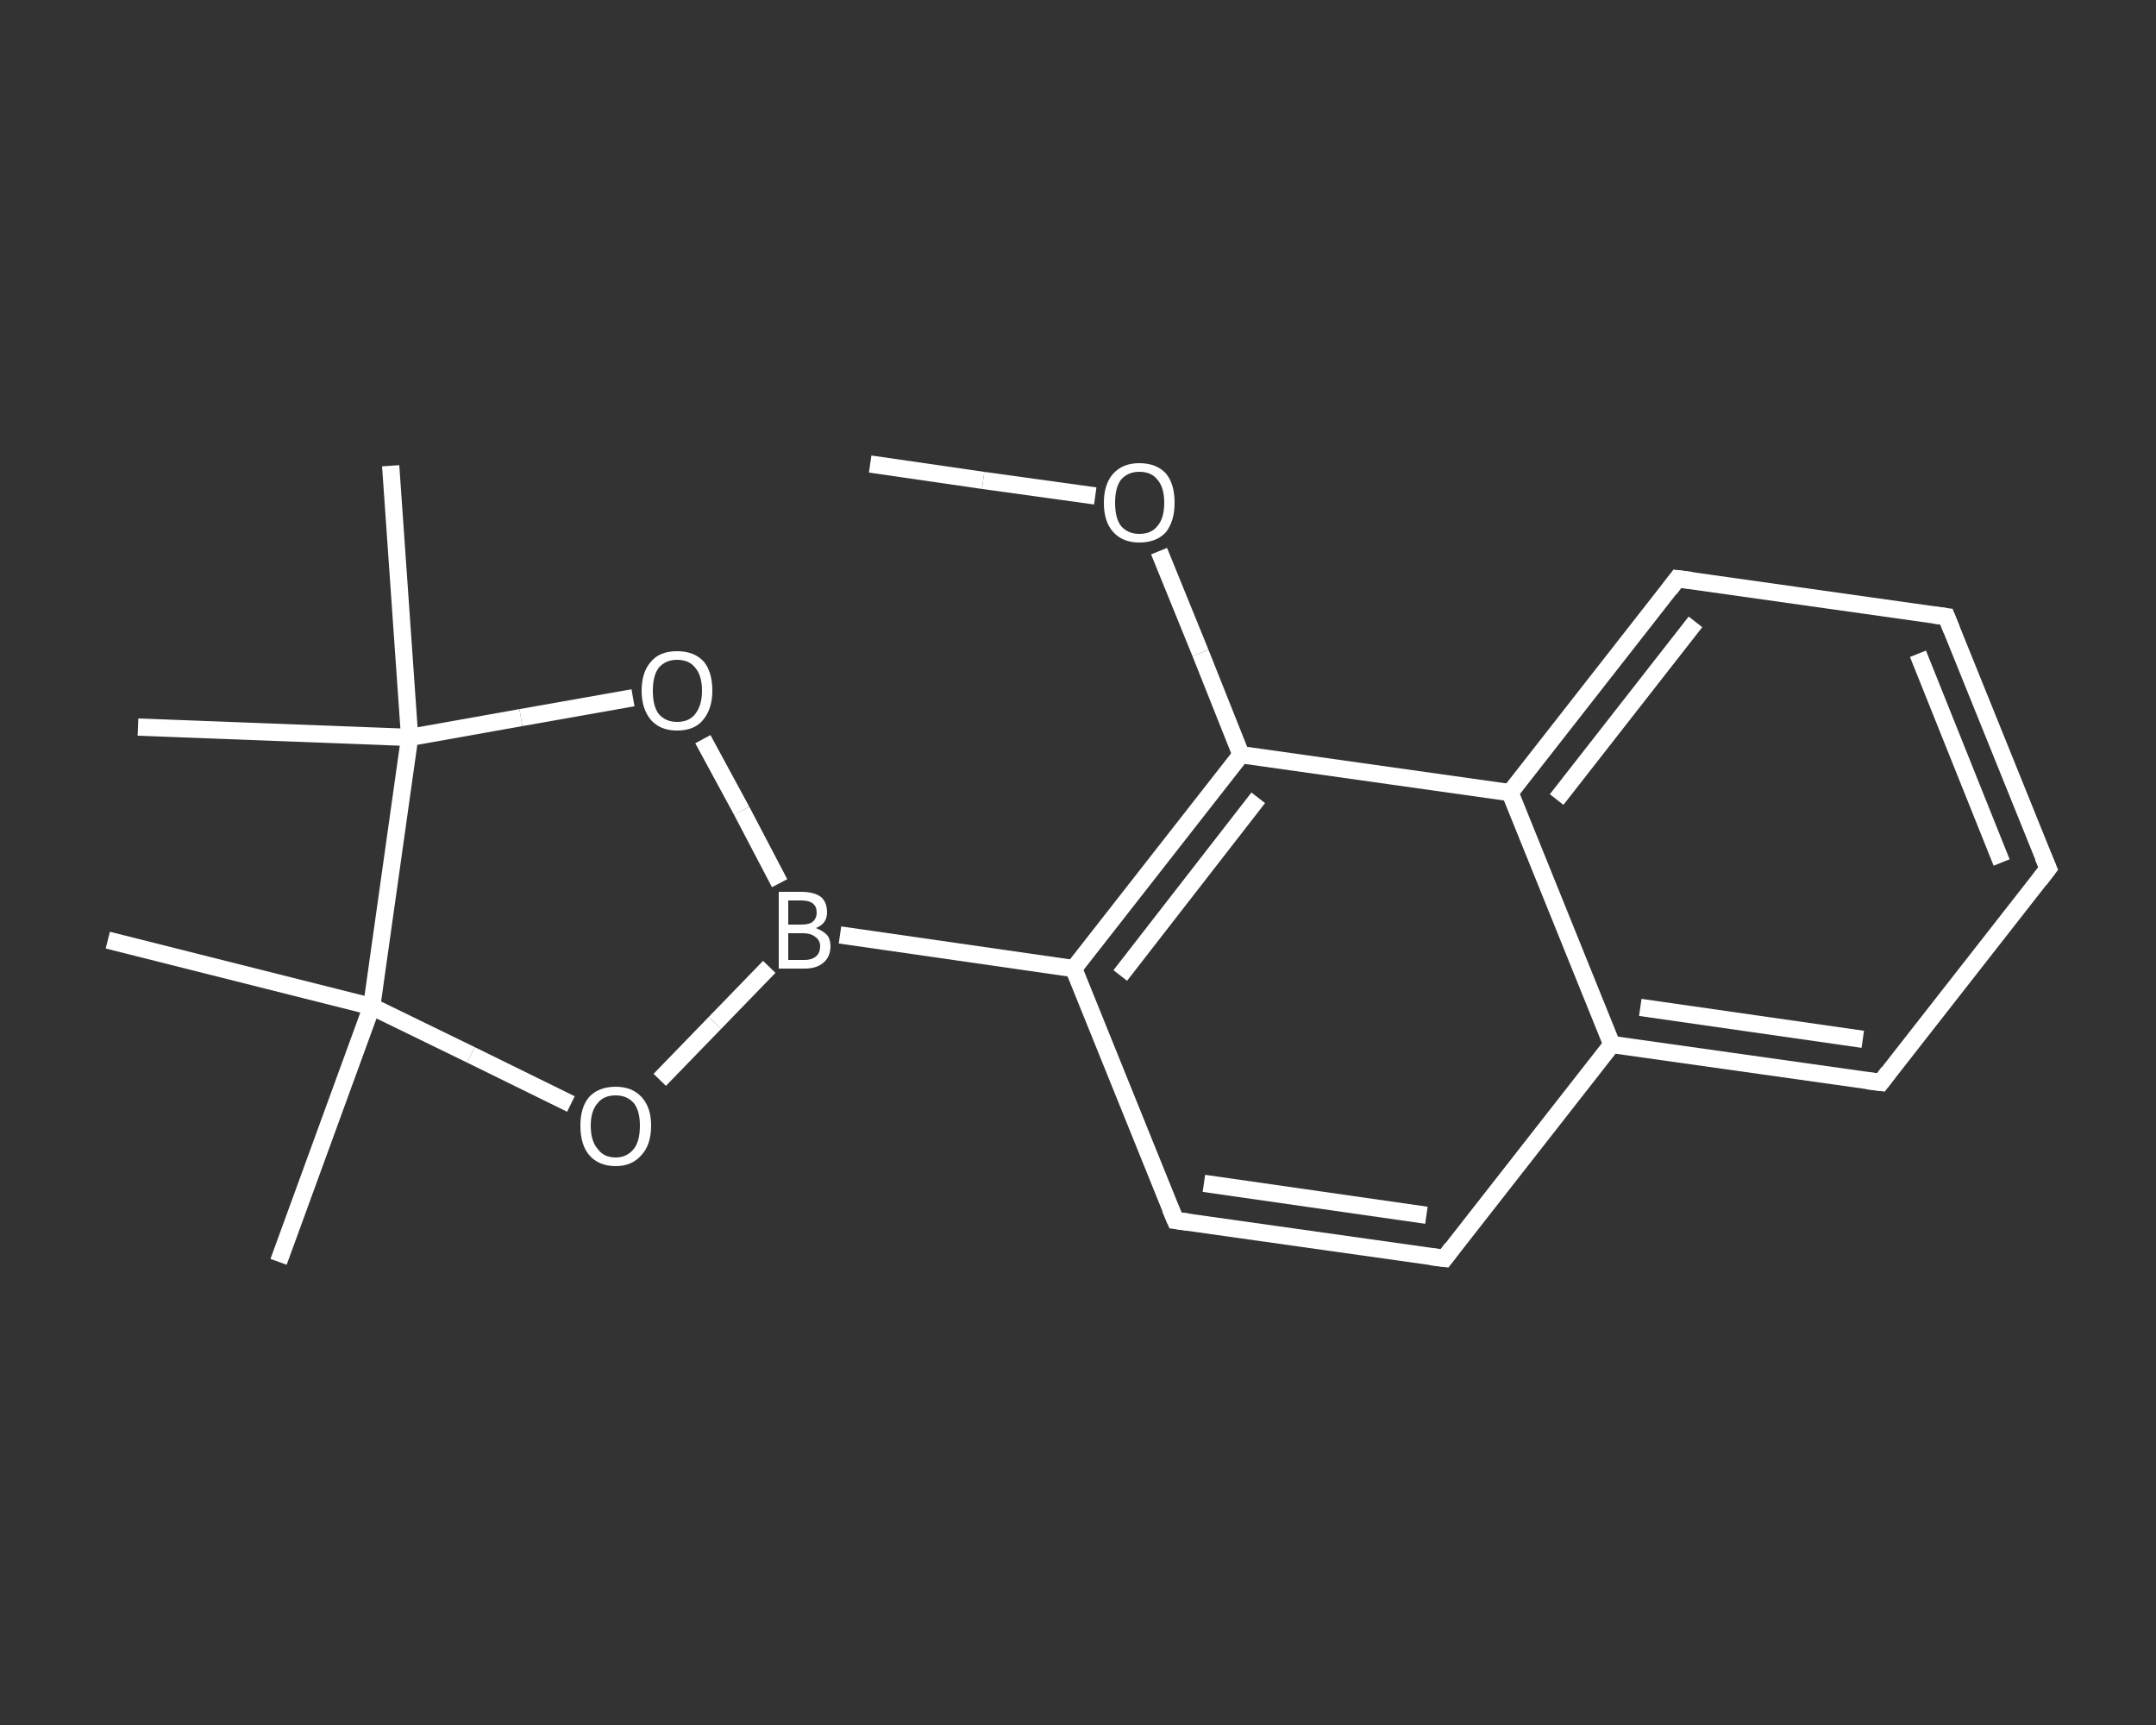 <?xml version='1.0' encoding='iso-8859-1'?>
<svg version='1.1' baseProfile='full'
              xmlns='http://www.w3.org/2000/svg'
                      xmlns:rdkit='http://www.rdkit.org/xml'
                      xmlns:xlink='http://www.w3.org/1999/xlink'
                  xml:space='preserve'
width='250px' height='200px' viewBox='0 0 250 200'>
<rect x="0" y="0" width="250" height="200" fill="#333333" stroke="none"/>
<!-- END OF HEADER -->
<rect style='opacity:1.0;fill:transparent;stroke:none' width='250.0' height='200.0' x='0.0' y='0.0'> </rect>
<path class='bond-0 atom-0 atom-1' d='M 100.9,53.8 L 114.0,55.7' style='fill:none;fill-rule:evenodd;stroke:#FFFFFF;stroke-width:2.0px;stroke-linecap:butt;stroke-linejoin:miter;stroke-opacity:1' />
<path class='bond-0 atom-0 atom-1' d='M 114.0,55.7 L 127.0,57.5' style='fill:none;fill-rule:evenodd;stroke:#FFFFFF;stroke-width:2.0px;stroke-linecap:butt;stroke-linejoin:miter;stroke-opacity:1' />
<path class='bond-1 atom-1 atom-2' d='M 134.4,63.9 L 139.2,75.7' style='fill:none;fill-rule:evenodd;stroke:#FFFFFF;stroke-width:2.0px;stroke-linecap:butt;stroke-linejoin:miter;stroke-opacity:1' />
<path class='bond-1 atom-1 atom-2' d='M 139.2,75.7 L 143.9,87.5' style='fill:none;fill-rule:evenodd;stroke:#FFFFFF;stroke-width:2.0px;stroke-linecap:butt;stroke-linejoin:miter;stroke-opacity:1' />
<path class='bond-2 atom-2 atom-3' d='M 143.9,87.5 L 124.5,112.3' style='fill:none;fill-rule:evenodd;stroke:#FFFFFF;stroke-width:2.0px;stroke-linecap:butt;stroke-linejoin:miter;stroke-opacity:1' />
<path class='bond-2 atom-2 atom-3' d='M 145.9,92.5 L 129.9,113.1' style='fill:none;fill-rule:evenodd;stroke:#FFFFFF;stroke-width:2.0px;stroke-linecap:butt;stroke-linejoin:miter;stroke-opacity:1' />
<path class='bond-3 atom-3 atom-4' d='M 124.5,112.3 L 97.4,108.4' style='fill:none;fill-rule:evenodd;stroke:#FFFFFF;stroke-width:2.0px;stroke-linecap:butt;stroke-linejoin:miter;stroke-opacity:1' />
<path class='bond-4 atom-4 atom-5' d='M 89.2,112.1 L 82.9,118.6' style='fill:none;fill-rule:evenodd;stroke:#FFFFFF;stroke-width:2.0px;stroke-linecap:butt;stroke-linejoin:miter;stroke-opacity:1' />
<path class='bond-4 atom-4 atom-5' d='M 82.9,118.6 L 76.5,125.2' style='fill:none;fill-rule:evenodd;stroke:#FFFFFF;stroke-width:2.0px;stroke-linecap:butt;stroke-linejoin:miter;stroke-opacity:1' />
<path class='bond-5 atom-5 atom-6' d='M 66.2,128.0 L 54.6,122.3' style='fill:none;fill-rule:evenodd;stroke:#FFFFFF;stroke-width:2.0px;stroke-linecap:butt;stroke-linejoin:miter;stroke-opacity:1' />
<path class='bond-5 atom-5 atom-6' d='M 54.6,122.3 L 43.1,116.7' style='fill:none;fill-rule:evenodd;stroke:#FFFFFF;stroke-width:2.0px;stroke-linecap:butt;stroke-linejoin:miter;stroke-opacity:1' />
<path class='bond-6 atom-6 atom-7' d='M 43.1,116.7 L 32.3,146.3' style='fill:none;fill-rule:evenodd;stroke:#FFFFFF;stroke-width:2.0px;stroke-linecap:butt;stroke-linejoin:miter;stroke-opacity:1' />
<path class='bond-7 atom-6 atom-8' d='M 43.1,116.7 L 12.5,109.0' style='fill:none;fill-rule:evenodd;stroke:#FFFFFF;stroke-width:2.0px;stroke-linecap:butt;stroke-linejoin:miter;stroke-opacity:1' />
<path class='bond-8 atom-6 atom-9' d='M 43.1,116.7 L 47.5,85.5' style='fill:none;fill-rule:evenodd;stroke:#FFFFFF;stroke-width:2.0px;stroke-linecap:butt;stroke-linejoin:miter;stroke-opacity:1' />
<path class='bond-9 atom-9 atom-10' d='M 47.5,85.5 L 16.0,84.3' style='fill:none;fill-rule:evenodd;stroke:#FFFFFF;stroke-width:2.0px;stroke-linecap:butt;stroke-linejoin:miter;stroke-opacity:1' />
<path class='bond-10 atom-9 atom-11' d='M 47.5,85.5 L 45.3,54.0' style='fill:none;fill-rule:evenodd;stroke:#FFFFFF;stroke-width:2.0px;stroke-linecap:butt;stroke-linejoin:miter;stroke-opacity:1' />
<path class='bond-11 atom-9 atom-12' d='M 47.5,85.5 L 60.4,83.2' style='fill:none;fill-rule:evenodd;stroke:#FFFFFF;stroke-width:2.0px;stroke-linecap:butt;stroke-linejoin:miter;stroke-opacity:1' />
<path class='bond-11 atom-9 atom-12' d='M 60.4,83.2 L 73.4,80.9' style='fill:none;fill-rule:evenodd;stroke:#FFFFFF;stroke-width:2.0px;stroke-linecap:butt;stroke-linejoin:miter;stroke-opacity:1' />
<path class='bond-12 atom-3 atom-13' d='M 124.5,112.3 L 136.3,141.5' style='fill:none;fill-rule:evenodd;stroke:#FFFFFF;stroke-width:2.0px;stroke-linecap:butt;stroke-linejoin:miter;stroke-opacity:1' />
<path class='bond-13 atom-13 atom-14' d='M 136.3,141.5 L 167.5,145.9' style='fill:none;fill-rule:evenodd;stroke:#FFFFFF;stroke-width:2.0px;stroke-linecap:butt;stroke-linejoin:miter;stroke-opacity:1' />
<path class='bond-13 atom-13 atom-14' d='M 139.6,137.2 L 165.4,140.9' style='fill:none;fill-rule:evenodd;stroke:#FFFFFF;stroke-width:2.0px;stroke-linecap:butt;stroke-linejoin:miter;stroke-opacity:1' />
<path class='bond-14 atom-14 atom-15' d='M 167.5,145.9 L 186.9,121.1' style='fill:none;fill-rule:evenodd;stroke:#FFFFFF;stroke-width:2.0px;stroke-linecap:butt;stroke-linejoin:miter;stroke-opacity:1' />
<path class='bond-15 atom-15 atom-16' d='M 186.9,121.1 L 218.1,125.5' style='fill:none;fill-rule:evenodd;stroke:#FFFFFF;stroke-width:2.0px;stroke-linecap:butt;stroke-linejoin:miter;stroke-opacity:1' />
<path class='bond-15 atom-15 atom-16' d='M 190.2,116.8 L 216.0,120.5' style='fill:none;fill-rule:evenodd;stroke:#FFFFFF;stroke-width:2.0px;stroke-linecap:butt;stroke-linejoin:miter;stroke-opacity:1' />
<path class='bond-16 atom-16 atom-17' d='M 218.1,125.5 L 237.5,100.7' style='fill:none;fill-rule:evenodd;stroke:#FFFFFF;stroke-width:2.0px;stroke-linecap:butt;stroke-linejoin:miter;stroke-opacity:1' />
<path class='bond-17 atom-17 atom-18' d='M 237.5,100.7 L 225.7,71.5' style='fill:none;fill-rule:evenodd;stroke:#FFFFFF;stroke-width:2.0px;stroke-linecap:butt;stroke-linejoin:miter;stroke-opacity:1' />
<path class='bond-17 atom-17 atom-18' d='M 232.1,100.0 L 222.4,75.8' style='fill:none;fill-rule:evenodd;stroke:#FFFFFF;stroke-width:2.0px;stroke-linecap:butt;stroke-linejoin:miter;stroke-opacity:1' />
<path class='bond-18 atom-18 atom-19' d='M 225.7,71.5 L 194.5,67.1' style='fill:none;fill-rule:evenodd;stroke:#FFFFFF;stroke-width:2.0px;stroke-linecap:butt;stroke-linejoin:miter;stroke-opacity:1' />
<path class='bond-19 atom-19 atom-20' d='M 194.5,67.1 L 175.1,91.9' style='fill:none;fill-rule:evenodd;stroke:#FFFFFF;stroke-width:2.0px;stroke-linecap:butt;stroke-linejoin:miter;stroke-opacity:1' />
<path class='bond-19 atom-19 atom-20' d='M 196.6,72.1 L 180.5,92.7' style='fill:none;fill-rule:evenodd;stroke:#FFFFFF;stroke-width:2.0px;stroke-linecap:butt;stroke-linejoin:miter;stroke-opacity:1' />
<path class='bond-20 atom-20 atom-2' d='M 175.1,91.9 L 143.9,87.5' style='fill:none;fill-rule:evenodd;stroke:#FFFFFF;stroke-width:2.0px;stroke-linecap:butt;stroke-linejoin:miter;stroke-opacity:1' />
<path class='bond-21 atom-12 atom-4' d='M 81.5,85.7 L 86.0,94.0' style='fill:none;fill-rule:evenodd;stroke:#FFFFFF;stroke-width:2.0px;stroke-linecap:butt;stroke-linejoin:miter;stroke-opacity:1' />
<path class='bond-21 atom-12 atom-4' d='M 86.0,94.0 L 90.4,102.4' style='fill:none;fill-rule:evenodd;stroke:#FFFFFF;stroke-width:2.0px;stroke-linecap:butt;stroke-linejoin:miter;stroke-opacity:1' />
<path class='bond-22 atom-20 atom-15' d='M 175.1,91.9 L 186.9,121.1' style='fill:none;fill-rule:evenodd;stroke:#FFFFFF;stroke-width:2.0px;stroke-linecap:butt;stroke-linejoin:miter;stroke-opacity:1' />
<path d='M 135.7,140.1 L 136.3,141.5 L 137.8,141.7' style='fill:none;stroke:#FFFFFF;stroke-width:2.0px;stroke-linecap:butt;stroke-linejoin:miter;stroke-opacity:1;' />
<path d='M 165.9,145.7 L 167.5,145.9 L 168.4,144.7' style='fill:none;stroke:#FFFFFF;stroke-width:2.0px;stroke-linecap:butt;stroke-linejoin:miter;stroke-opacity:1;' />
<path d='M 216.5,125.3 L 218.1,125.5 L 219.0,124.3' style='fill:none;stroke:#FFFFFF;stroke-width:2.0px;stroke-linecap:butt;stroke-linejoin:miter;stroke-opacity:1;' />
<path d='M 236.5,102.0 L 237.5,100.7 L 236.9,99.3' style='fill:none;stroke:#FFFFFF;stroke-width:2.0px;stroke-linecap:butt;stroke-linejoin:miter;stroke-opacity:1;' />
<path d='M 226.3,73.0 L 225.7,71.5 L 224.2,71.3' style='fill:none;stroke:#FFFFFF;stroke-width:2.0px;stroke-linecap:butt;stroke-linejoin:miter;stroke-opacity:1;' />
<path d='M 196.1,67.3 L 194.5,67.1 L 193.6,68.3' style='fill:none;stroke:#FFFFFF;stroke-width:2.0px;stroke-linecap:butt;stroke-linejoin:miter;stroke-opacity:1;' />
<path class='atom-1' d='M 128.0 58.3
Q 128.0 56.1, 129.1 54.9
Q 130.2 53.7, 132.1 53.7
Q 134.1 53.7, 135.2 54.9
Q 136.2 56.1, 136.2 58.3
Q 136.2 60.4, 135.2 61.7
Q 134.1 62.9, 132.1 62.9
Q 130.2 62.9, 129.1 61.7
Q 128.0 60.5, 128.0 58.3
M 132.1 61.9
Q 133.5 61.9, 134.2 61.0
Q 135.0 60.1, 135.0 58.3
Q 135.0 56.5, 134.2 55.6
Q 133.5 54.7, 132.1 54.7
Q 130.8 54.7, 130.0 55.6
Q 129.3 56.5, 129.3 58.3
Q 129.3 60.1, 130.0 61.0
Q 130.8 61.9, 132.1 61.9
' fill='#FFFFFF'/>
<path class='atom-4' d='M 94.6 107.6
Q 95.4 107.9, 95.9 108.4
Q 96.3 108.9, 96.3 109.7
Q 96.3 110.9, 95.5 111.6
Q 94.7 112.3, 93.3 112.3
L 90.3 112.3
L 90.3 103.4
L 92.9 103.4
Q 94.4 103.4, 95.2 104.0
Q 95.9 104.6, 95.9 105.8
Q 95.9 107.1, 94.6 107.6
M 91.4 104.4
L 91.4 107.2
L 92.9 107.2
Q 93.8 107.2, 94.2 106.9
Q 94.7 106.5, 94.7 105.8
Q 94.7 104.4, 92.9 104.4
L 91.4 104.4
M 93.3 111.3
Q 94.1 111.3, 94.6 110.9
Q 95.1 110.5, 95.1 109.7
Q 95.1 109.0, 94.5 108.6
Q 94.0 108.2, 93.1 108.2
L 91.4 108.2
L 91.4 111.3
L 93.3 111.3
' fill='#FFFFFF'/>
<path class='atom-5' d='M 67.3 130.5
Q 67.3 128.4, 68.3 127.2
Q 69.4 126.0, 71.4 126.0
Q 73.3 126.0, 74.4 127.2
Q 75.5 128.4, 75.5 130.5
Q 75.5 132.7, 74.4 133.9
Q 73.3 135.2, 71.4 135.2
Q 69.4 135.2, 68.3 133.9
Q 67.3 132.7, 67.3 130.5
M 71.4 134.2
Q 72.7 134.2, 73.5 133.2
Q 74.2 132.3, 74.2 130.5
Q 74.2 128.8, 73.5 127.9
Q 72.7 127.0, 71.4 127.0
Q 70.0 127.0, 69.3 127.9
Q 68.5 128.8, 68.5 130.5
Q 68.5 132.3, 69.3 133.2
Q 70.0 134.2, 71.4 134.2
' fill='#FFFFFF'/>
<path class='atom-12' d='M 74.4 80.1
Q 74.4 77.9, 75.5 76.7
Q 76.5 75.5, 78.5 75.5
Q 80.5 75.5, 81.6 76.7
Q 82.6 77.9, 82.6 80.1
Q 82.6 82.2, 81.5 83.5
Q 80.5 84.7, 78.5 84.7
Q 76.6 84.7, 75.5 83.5
Q 74.4 82.2, 74.4 80.1
M 78.5 83.7
Q 79.9 83.7, 80.6 82.8
Q 81.4 81.8, 81.4 80.1
Q 81.4 78.3, 80.6 77.4
Q 79.9 76.5, 78.5 76.5
Q 77.2 76.5, 76.4 77.4
Q 75.7 78.3, 75.7 80.1
Q 75.7 81.9, 76.4 82.8
Q 77.2 83.7, 78.5 83.7
' fill='#FFFFFF'/>
</svg>
